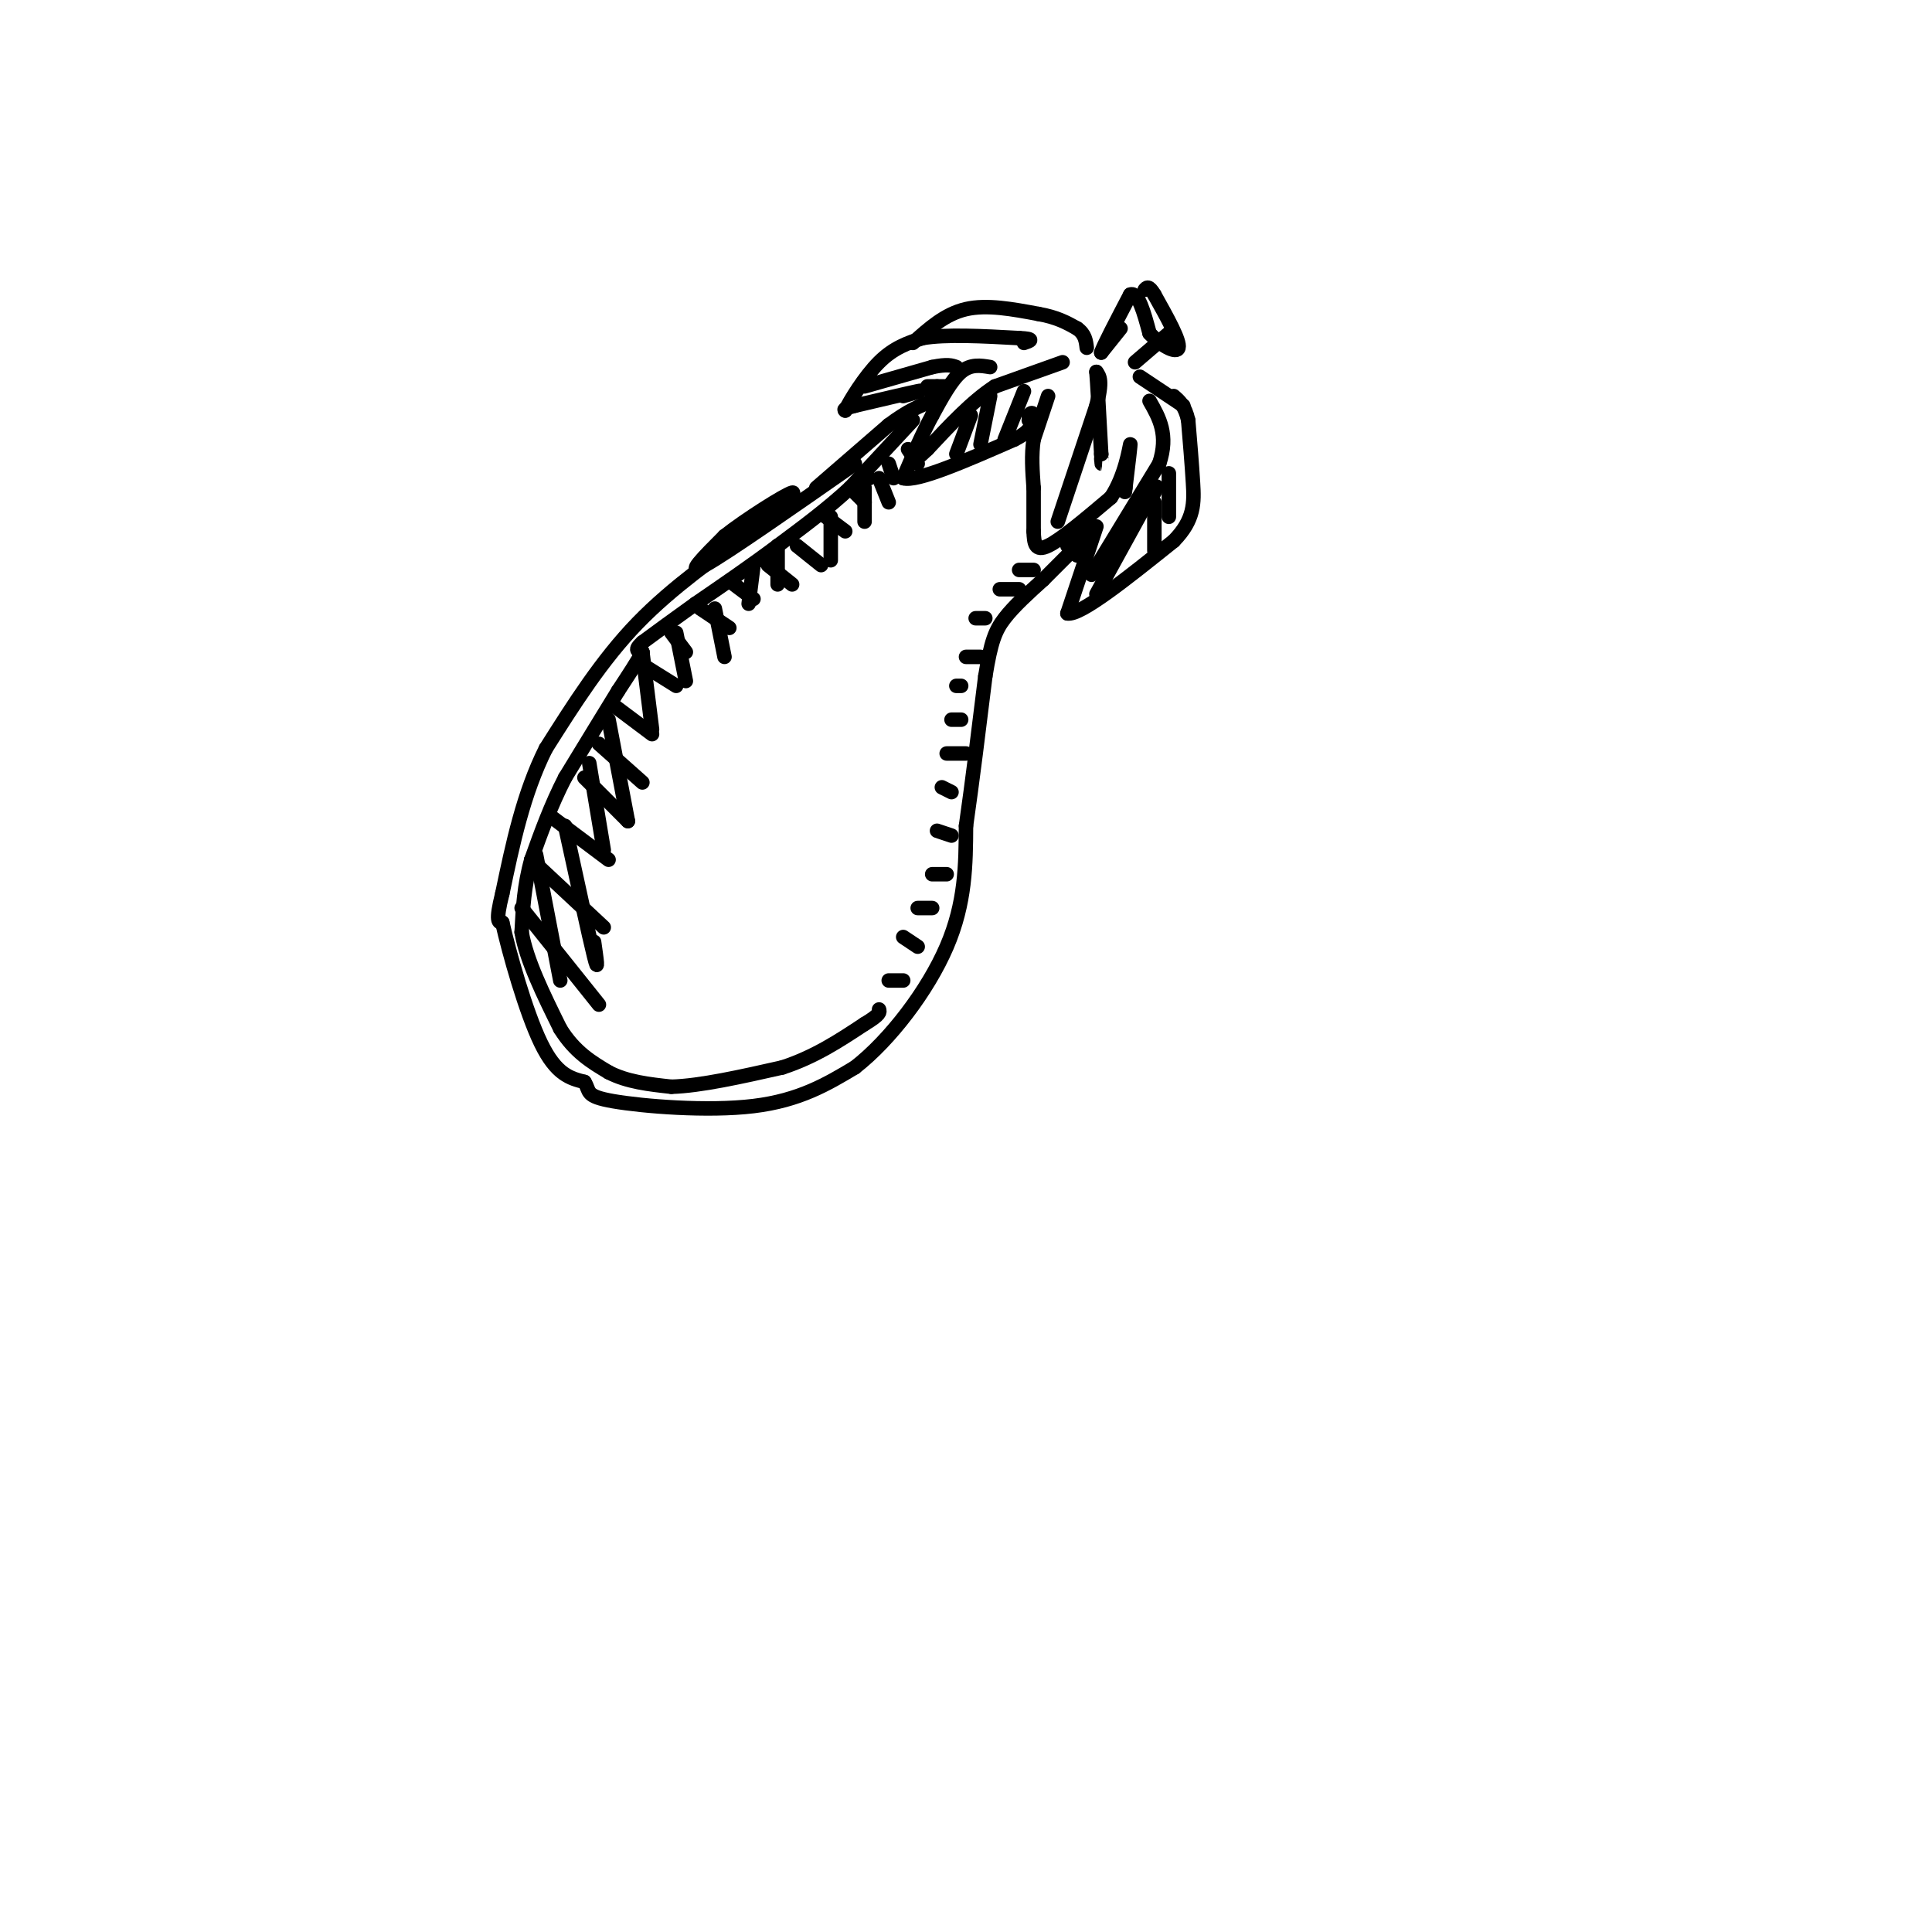 <svg viewBox='0 0 400 400' version='1.1' xmlns='http://www.w3.org/2000/svg' xmlns:xlink='http://www.w3.org/1999/xlink'><g fill='none' stroke='rgb(0,0,0)' stroke-width='3' stroke-linecap='round' stroke-linejoin='round'><path d='M177,96c-13.250,9.250 -26.500,18.500 -31,21c-4.500,2.500 -0.250,-1.750 4,-6'/><path d='M150,111c4.178,-3.333 12.622,-8.667 14,-9c1.378,-0.333 -4.311,4.333 -10,9'/><path d='M154,111c-5.600,4.244 -14.600,10.356 -22,18c-7.400,7.644 -13.200,16.822 -19,26'/><path d='M113,155c-4.667,9.333 -6.833,19.667 -9,30'/><path d='M104,185c-1.500,6.000 -0.750,6.000 0,6'/><path d='M104,191c1.378,6.133 4.822,18.467 8,25c3.178,6.533 6.089,7.267 9,8'/><path d='M121,224c1.274,1.988 -0.042,2.958 6,4c6.042,1.042 19.440,2.155 29,1c9.560,-1.155 15.280,-4.577 21,-8'/><path d='M177,221c7.311,-5.689 15.089,-15.911 19,-25c3.911,-9.089 3.956,-17.044 4,-25'/><path d='M200,171c1.333,-9.333 2.667,-20.167 4,-31'/><path d='M204,140c1.156,-7.133 2.044,-9.467 4,-12c1.956,-2.533 4.978,-5.267 8,-8'/><path d='M216,120c2.333,-2.333 4.167,-4.167 6,-6'/><path d='M169,101c0.000,0.000 15.000,-13.000 15,-13'/><path d='M184,88c4.000,-3.000 6.500,-4.000 9,-5'/><path d='M193,83c1.500,-1.000 0.750,-1.000 0,-1'/><path d='M193,82c0.000,0.000 0.000,0.500 0,1'/><path d='M221,113c1.833,-2.667 3.667,-5.333 4,-5c0.333,0.333 -0.833,3.667 -2,7'/><path d='M187,82c2.333,-0.667 4.667,-1.333 3,-1c-1.667,0.333 -7.333,1.667 -13,3'/><path d='M177,84c-2.500,0.667 -2.250,0.833 -2,1'/><path d='M175,85c0.844,-1.844 3.956,-6.956 7,-10c3.044,-3.044 6.022,-4.022 9,-5'/><path d='M191,70c4.833,-0.833 12.417,-0.417 20,0'/><path d='M211,70c3.500,0.167 2.250,0.583 1,1'/><path d='M194,80c0.000,0.000 0.100,0.100 0.1,0.1'/><path d='M192,80c0.000,0.000 4.000,0.000 4,0'/><path d='M205,76c-2.000,-0.333 -4.000,-0.667 -6,1c-2.000,1.667 -4.000,5.333 -6,9'/><path d='M193,86c-2.000,3.667 -4.000,8.333 -6,13'/><path d='M187,99c2.833,0.833 12.917,-3.583 23,-8'/><path d='M210,91c4.333,-2.167 3.667,-3.583 3,-5'/><path d='M213,86c0.667,-0.833 0.833,-0.417 1,0'/><path d='M214,86c0.000,0.167 -0.500,0.583 -1,1'/><path d='M217,82c0.000,0.000 -3.000,9.000 -3,9'/><path d='M214,91c-0.500,3.167 -0.250,6.583 0,10'/><path d='M214,101c0.000,3.167 0.000,6.083 0,9'/><path d='M214,110c0.089,2.511 0.311,4.289 3,3c2.689,-1.289 7.844,-5.644 13,-10'/><path d='M230,103c2.956,-4.400 3.844,-10.400 4,-11c0.156,-0.600 -0.422,4.200 -1,9'/><path d='M233,101c-0.167,1.500 -0.083,0.750 0,0'/><path d='M227,109c0.000,0.000 -6.000,18.000 -6,18'/><path d='M221,127c2.667,0.500 12.333,-7.250 22,-15'/><path d='M243,112c4.356,-4.422 4.244,-7.978 4,-12c-0.244,-4.022 -0.622,-8.511 -1,-13'/><path d='M246,87c-0.667,-3.000 -1.833,-4.000 -3,-5'/><path d='M189,71c3.333,-3.000 6.667,-6.000 11,-7c4.333,-1.000 9.667,0.000 15,1'/><path d='M215,65c3.833,0.667 5.917,1.833 8,3'/><path d='M223,68c1.667,1.167 1.833,2.583 2,4'/><path d='M245,84c0.000,0.000 -9.000,-6.000 -9,-6'/><path d='M228,73c2.000,-2.500 4.000,-5.000 4,-5c0.000,0.000 -2.000,2.500 -4,5'/><path d='M228,73c0.333,-1.167 3.167,-6.583 6,-12'/><path d='M234,61c1.667,-0.667 2.833,3.667 4,8'/><path d='M238,69c2.178,2.400 5.622,4.400 6,3c0.378,-1.400 -2.311,-6.200 -5,-11'/><path d='M239,61c-1.167,-2.000 -1.583,-1.500 -2,-1'/><path d='M235,75c0.000,0.000 7.000,-6.000 7,-6'/><path d='M220,75c0.000,0.000 -14.000,5.000 -14,5'/><path d='M206,80c-4.667,3.000 -9.333,8.000 -14,13'/><path d='M192,93c-2.333,2.167 -1.167,1.083 0,0'/><path d='M219,108c0.000,0.000 8.000,-24.000 8,-24'/><path d='M227,84c1.333,-5.167 0.667,-6.083 0,-7'/><path d='M227,77c0.167,1.667 0.583,9.333 1,17'/><path d='M228,94c0.167,3.000 0.083,2.000 0,1'/><path d='M226,119c0.000,0.000 14.000,-23.000 14,-23'/><path d='M240,96c2.000,-6.000 0.000,-9.500 -2,-13'/><path d='M227,123c0.000,0.000 11.000,-20.000 11,-20'/><path d='M238,103c2.000,-3.500 1.500,-2.250 1,-1'/><path d='M179,80c0.000,0.000 14.000,-4.000 14,-4'/><path d='M193,76c3.167,-0.667 4.083,-0.333 5,0'/><path d='M189,87c0.000,0.000 -13.000,14.000 -13,14'/><path d='M176,101c-4.667,4.333 -9.833,8.167 -15,12'/><path d='M161,113c-5.333,4.000 -11.167,8.000 -17,12'/><path d='M144,125c-4.667,3.333 -7.833,5.667 -11,8'/><path d='M133,133c-1.833,1.667 -0.917,1.833 0,2'/><path d='M133,135c-0.833,1.667 -2.917,4.833 -5,8'/><path d='M128,143c-2.667,4.333 -6.833,11.167 -11,18'/><path d='M117,161c-3.000,5.833 -5.000,11.417 -7,17'/><path d='M110,178c-1.500,5.333 -1.750,10.167 -2,15'/><path d='M108,193c1.000,5.833 4.500,12.917 8,20'/><path d='M116,213c3.000,4.833 6.500,6.917 10,9'/><path d='M126,222c3.833,2.000 8.417,2.500 13,3'/><path d='M139,225c6.000,-0.167 14.500,-2.083 23,-4'/><path d='M162,221c6.667,-2.167 11.833,-5.583 17,-9'/><path d='M179,212c3.333,-2.000 3.167,-2.500 3,-3'/><path d='M108,188c0.000,0.000 16.000,20.000 16,20'/><path d='M110,178c0.000,0.000 15.000,14.000 15,14'/><path d='M114,169c0.000,0.000 12.000,9.000 12,9'/><path d='M121,161c0.000,0.000 9.000,9.000 9,9'/><path d='M124,154c0.000,0.000 9.000,8.000 9,8'/><path d='M127,146c0.000,0.000 8.000,6.000 8,6'/><path d='M132,137c0.000,0.000 8.000,5.000 8,5'/><path d='M139,131c0.000,0.000 3.000,4.000 3,4'/><path d='M145,126c0.000,0.000 6.000,4.000 6,4'/><path d='M152,121c0.000,0.000 4.000,3.000 4,3'/><path d='M159,117c0.000,0.000 5.000,4.000 5,4'/><path d='M165,113c0.000,0.000 5.000,4.000 5,4'/><path d='M171,107c0.000,0.000 4.000,3.000 4,3'/><path d='M177,102c0.000,0.000 2.000,2.000 2,2'/><path d='M179,98c0.000,0.000 1.000,1.000 1,1'/><path d='M184,203c0.000,0.000 3.000,0.000 3,0'/><path d='M187,194c0.000,0.000 3.000,2.000 3,2'/><path d='M190,188c0.000,0.000 3.000,0.000 3,0'/><path d='M193,181c0.000,0.000 3.000,0.000 3,0'/><path d='M194,172c0.000,0.000 3.000,1.000 3,1'/><path d='M195,163c0.000,0.000 2.000,1.000 2,1'/><path d='M111,177c0.000,0.000 5.000,26.000 5,26'/><path d='M117,171c2.500,11.500 5.000,23.000 6,27c1.000,4.000 0.500,0.500 0,-3'/><path d='M122,158c0.000,0.000 3.000,18.000 3,18'/><path d='M126,149c0.000,0.000 4.000,21.000 4,21'/><path d='M133,135c0.000,0.000 2.000,16.000 2,16'/><path d='M140,131c0.000,0.000 2.000,10.000 2,10'/><path d='M148,126c0.000,0.000 2.000,10.000 2,10'/><path d='M156,117c0.000,0.000 -1.000,8.000 -1,8'/><path d='M161,113c0.000,0.000 0.000,8.000 0,8'/><path d='M172,107c0.000,0.000 0.000,9.000 0,9'/><path d='M179,101c0.000,0.000 0.000,7.000 0,7'/><path d='M182,99c0.000,0.000 2.000,5.000 2,5'/><path d='M184,96c0.000,0.000 1.000,3.000 1,3'/><path d='M188,93c0.000,0.000 2.000,3.000 2,3'/><path d='M196,156c0.000,0.000 4.000,0.000 4,0'/><path d='M197,149c0.000,0.000 2.000,0.000 2,0'/><path d='M198,142c0.000,0.000 1.000,0.000 1,0'/><path d='M200,136c0.000,0.000 3.000,0.000 3,0'/><path d='M202,128c0.000,0.000 2.000,0.000 2,0'/><path d='M207,122c0.000,0.000 4.000,0.000 4,0'/><path d='M211,118c0.000,0.000 3.000,0.000 3,0'/><path d='M198,94c0.000,0.000 3.000,-8.000 3,-8'/><path d='M203,92c0.000,0.000 2.000,-10.000 2,-10'/><path d='M208,91c0.000,0.000 4.000,-10.000 4,-10'/><path d='M239,114c0.000,0.000 0.000,-10.000 0,-10'/><path d='M242,107c0.000,0.000 0.000,-9.000 0,-9'/></g>
</svg>